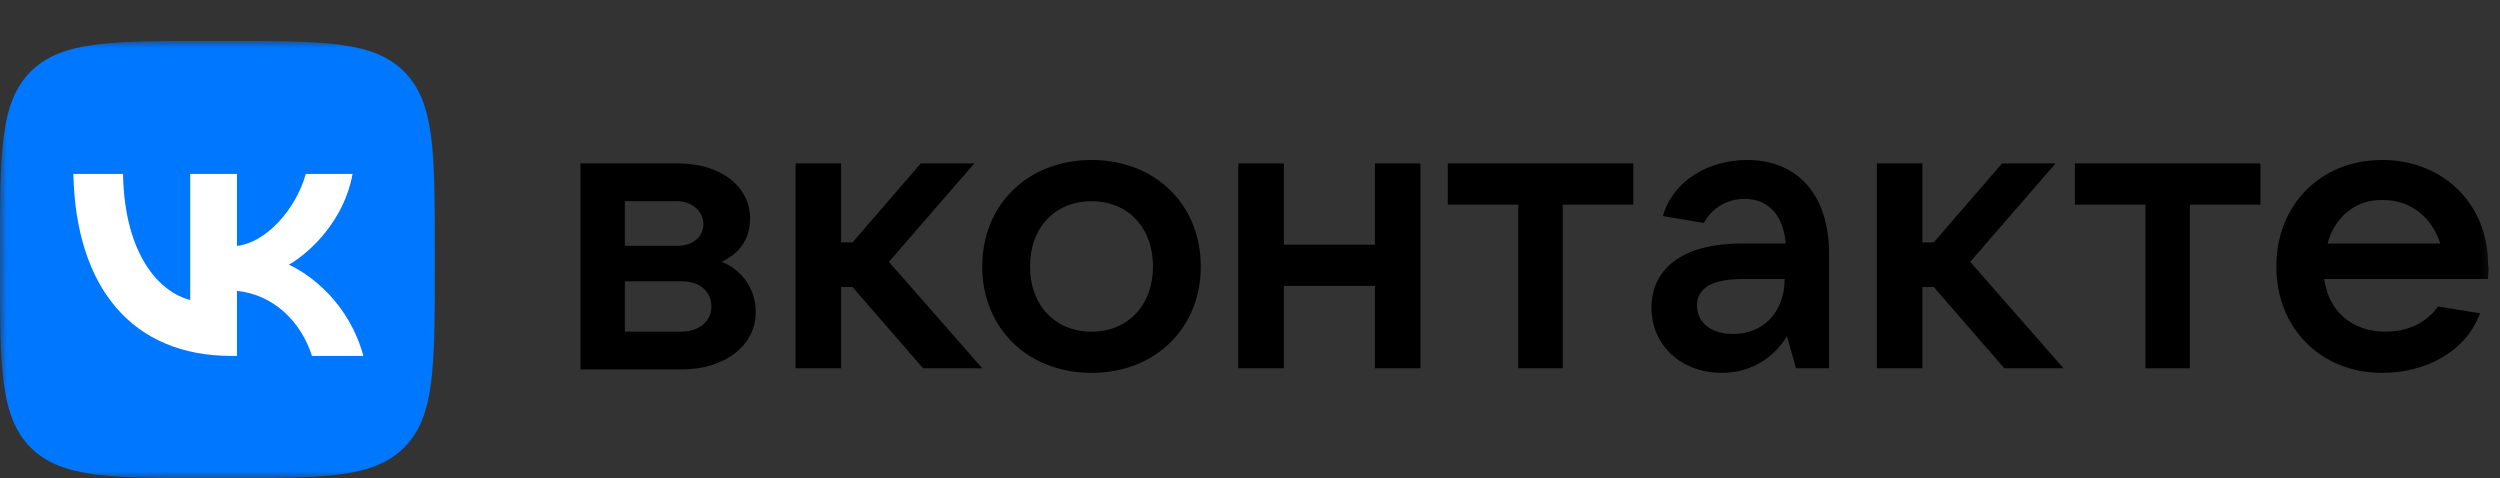 <svg width="183" height="35" viewBox="0 0 183 35" fill="none" xmlns="http://www.w3.org/2000/svg">
<rect x="0" y="0" width="183" height="35" fill="#333333" stroke="none"/>
<mask id="mask0_1854_185" style="mask-type:luminance" maskUnits="userSpaceOnUse" x="0" y="3" width="183" height="32">
<path d="M182.682 3H0V35H182.682V3Z" fill="white"/>
</mask>
<g mask="url(#mask0_1854_185)">
<path d="M55.321 22.853C55.321 25.282 53.071 27.041 49.905 27.041H42.49V11.963H49.655C52.738 11.963 54.904 13.638 54.904 15.984C54.904 17.576 54.071 18.581 52.821 19.167C54.154 19.67 55.321 21.01 55.321 22.853ZM45.739 14.727V17.994H49.572C50.738 17.994 51.488 17.324 51.488 16.403C51.488 15.481 50.655 14.727 49.572 14.727H45.739ZM49.905 24.277C51.155 24.277 52.072 23.523 52.072 22.434C52.072 21.345 51.238 20.591 49.905 20.591H45.739V24.277H49.905Z" fill="black"/>
<path d="M67.568 26.958L62.403 21.01H61.569V26.958H58.237V11.963H61.569V17.743H62.403L67.401 11.963H71.317L65.069 19.167L71.9 26.958H67.568Z" fill="black"/>
<path d="M71.9 19.503C71.9 14.979 75.233 11.712 79.898 11.712C84.564 11.712 87.897 14.979 87.897 19.503C87.897 24.026 84.564 27.293 79.898 27.293C75.233 27.293 71.9 24.026 71.9 19.503ZM84.398 19.503C84.398 16.654 82.564 14.728 79.898 14.728C77.232 14.728 75.4 16.654 75.4 19.503C75.4 22.351 77.232 24.277 79.898 24.277C82.564 24.277 84.398 22.351 84.398 19.503Z" fill="black"/>
<path d="M100.644 11.963H103.976V26.958H100.644V20.926H93.979V26.958H90.646V11.963H93.979V17.91H100.644V11.963Z" fill="black"/>
<path d="M111.142 26.958V14.979H105.976V11.963H119.556V14.979H114.391V26.958H111.142Z" fill="black"/>
<path d="M133.886 18.581V26.958H131.47L130.804 24.613C130.054 25.869 128.471 27.293 126.055 27.293C123.055 27.293 120.889 25.283 120.889 22.518C120.889 19.754 123.055 17.827 127.471 17.827H130.72C130.554 15.9 129.554 14.56 127.721 14.56C126.221 14.56 125.222 15.398 124.722 16.319L121.722 15.817C122.472 13.22 125.055 11.712 127.888 11.712C131.553 11.712 133.886 14.225 133.886 18.581ZM130.637 20.424H127.554C125.055 20.424 124.222 21.262 124.222 22.351C124.222 23.607 125.222 24.445 126.888 24.445C129.054 24.445 130.637 22.853 130.637 20.424Z" fill="black"/>
<path d="M146.717 26.958L141.551 21.01H140.718V26.958H137.386V11.963H140.718V17.743H141.551L146.55 11.963H150.466L144.217 19.167L151.049 26.958H146.717Z" fill="black"/>
<path d="M157.048 26.958V14.979H151.882V11.963H165.463V14.979H160.297V26.958H157.048Z" fill="black"/>
<path d="M182.125 20.424H170.128C170.461 22.77 172.128 24.277 174.627 24.277C176.377 24.277 177.71 23.523 178.459 22.434L181.542 22.937C180.459 25.785 177.543 27.293 174.377 27.293C169.878 27.293 166.629 24.026 166.629 19.503C166.629 14.979 169.878 11.712 174.377 11.712C178.876 11.712 182.125 14.979 182.125 19.335C182.208 19.754 182.125 20.089 182.125 20.424ZM170.378 17.827H178.626C178.043 15.984 176.543 14.644 174.46 14.644C172.461 14.56 170.878 15.9 170.378 17.827Z" fill="black"/>
<path d="M0 18.36C0 11.119 0 7.499 2.237 5.249C4.474 3 8.075 3 15.277 3H16.55C23.751 3 27.352 3 29.589 5.249C31.826 7.499 31.826 11.119 31.826 18.36V19.64C31.826 26.881 31.826 30.501 29.589 32.751C27.352 35 23.751 35 16.55 35H15.277C8.075 35 4.474 35 2.237 32.751C0 30.501 0 26.881 0 19.64V18.36Z" fill="#0077FF"/>
<path d="M16.934 26.053C9.68 26.053 5.543 21.053 5.371 12.733H9.004C9.124 18.84 11.802 21.427 13.924 21.96V12.733H17.345V18C19.441 17.773 21.642 15.373 22.384 12.733H25.806C25.235 15.987 22.848 18.387 21.151 19.373C22.848 20.173 25.567 22.267 26.601 26.053H22.835C22.026 23.52 20.011 21.56 17.345 21.293V26.053H16.934Z" fill="white"/>
</g>
</svg>
